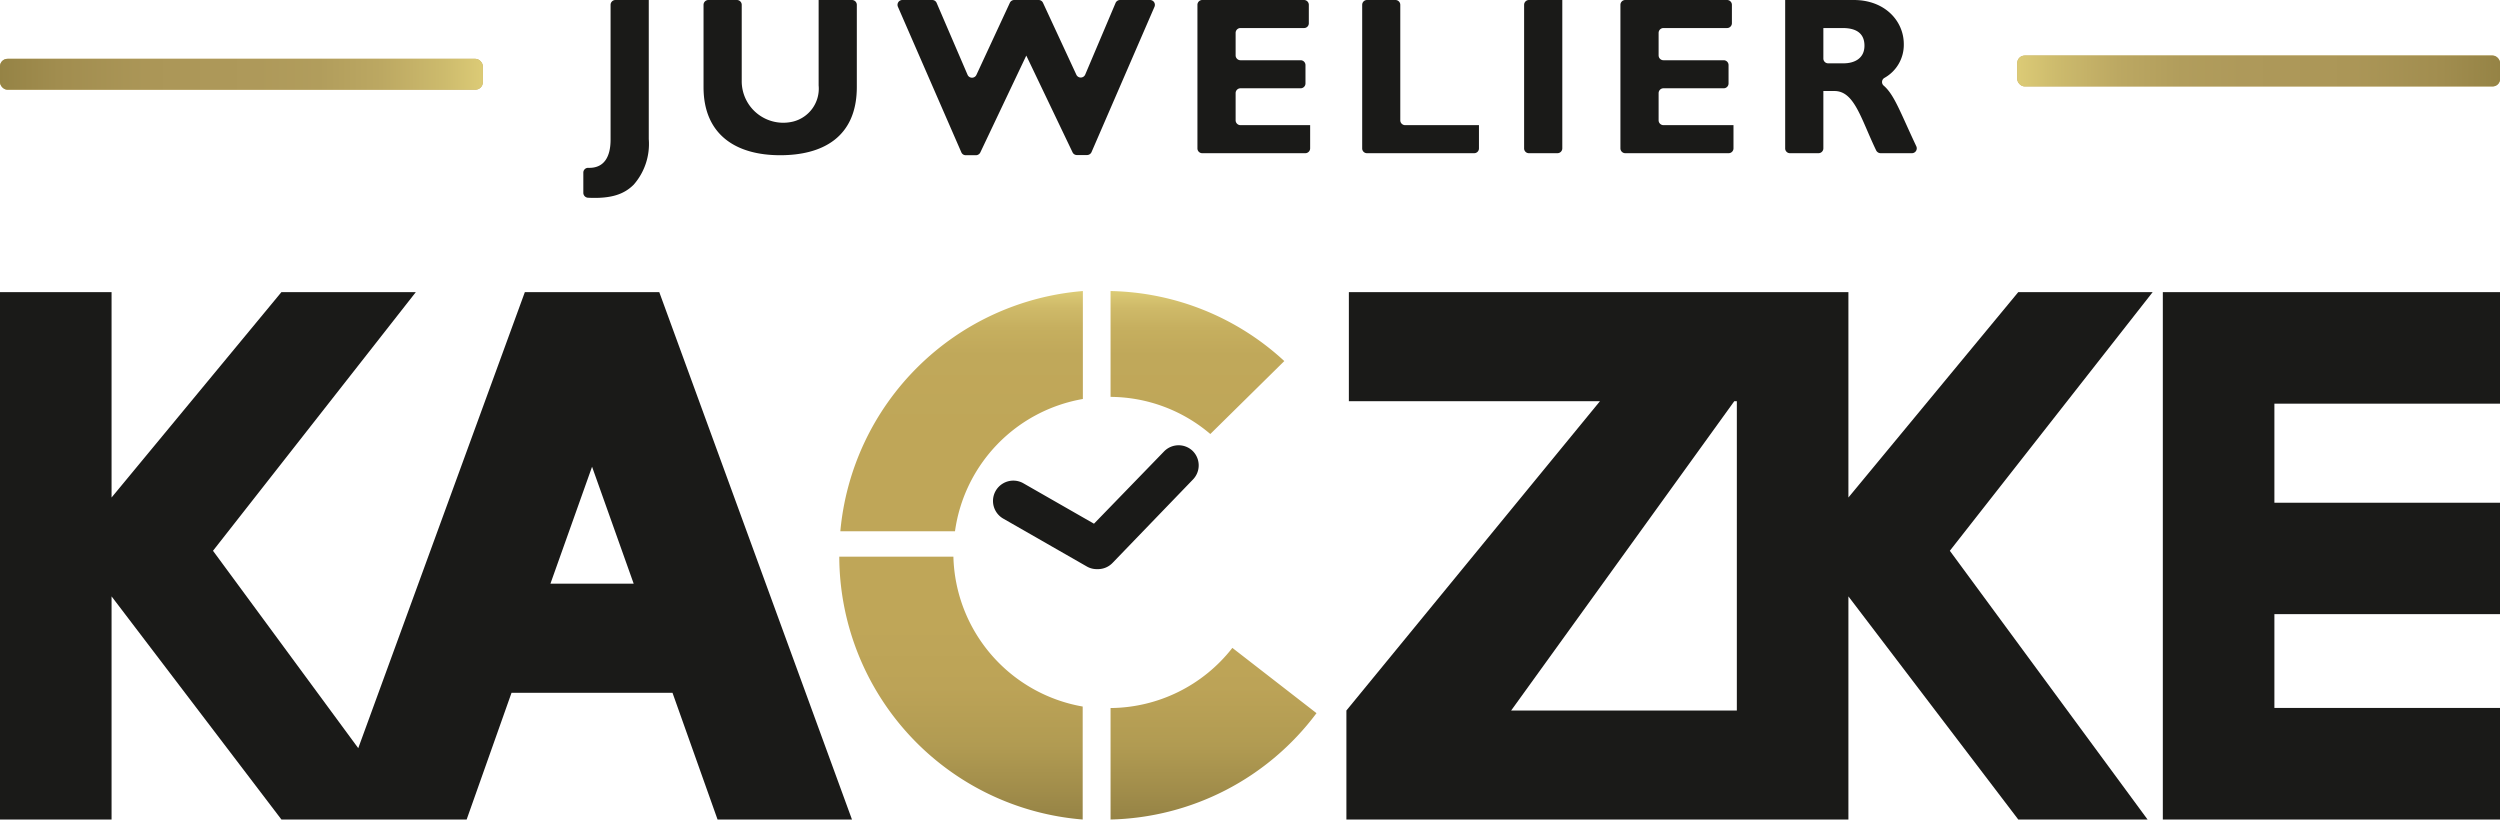 <svg xmlns="http://www.w3.org/2000/svg" xmlns:xlink="http://www.w3.org/1999/xlink" viewBox="0 0 283.46 92.92"><defs><style>.cls-1{fill:url(#Verlauf_C_90);}.cls-2{fill:#1a1a18;}.cls-3{fill:#bfa658;}.cls-4{fill:url(#Gold_Verlauf);}.cls-5{fill:url(#Gold_Verlauf-2);}</style><linearGradient id="Verlauf_C_90" x1="122.22" y1="92.92" x2="122.22" y2="33.03" gradientUnits="userSpaceOnUse"><stop offset="0" stop-color="#958345"/><stop offset="0.05" stop-color="#a08c4a"/><stop offset="0.14" stop-color="#b19b52"/><stop offset="0.25" stop-color="#bca357"/><stop offset="0.37" stop-color="#bfa658"/><stop offset="0.68" stop-color="#bfa658"/><stop offset="0.73" stop-color="#bfa658"/><stop offset="0.88" stop-color="#c0a85a"/><stop offset="0.93" stop-color="#c6af5f"/><stop offset="0.97" stop-color="#cfba69"/><stop offset="1" stop-color="#dccb76"/></linearGradient><linearGradient id="Gold_Verlauf" x1="283.46" y1="8.05" x2="228.72" y2="8.05" gradientUnits="userSpaceOnUse"><stop offset="0" stop-color="#958345"/><stop offset="0.12" stop-color="#a18d4f"/><stop offset="0.3" stop-color="#ab9657"/><stop offset="0.53" stop-color="#ae995a"/><stop offset="0.66" stop-color="#b19d5c"/><stop offset="0.79" stop-color="#bca862"/><stop offset="0.92" stop-color="#cdbb6d"/><stop offset="1" stop-color="#dccb76"/></linearGradient><linearGradient id="Gold_Verlauf-2" x1="0" y1="8.42" x2="54.75" y2="8.42" xlink:href="#Gold_Verlauf"/></defs><title>kaczke-mg</title><g id="Ebene_2" data-name="Ebene 2"><g id="M"><path class="cls-1" d="M122.76,80.11V92.92a30,30,0,0,1-27.6-29.8H108.1A17.71,17.71,0,0,0,122.76,80.11Zm22.86-39.17A29.85,29.85,0,0,0,125.92,33V45a17.57,17.57,0,0,1,11.31,4.21ZM95.28,60.24h13a17.69,17.69,0,0,1,14.5-15V33A30.06,30.06,0,0,0,95.28,60.24Zm44.45,13.22a17.69,17.69,0,0,1-13.81,6.82V92.92a30,30,0,0,0,23.35-12.06Z"/><path class="cls-2" d="M228.84,33.12,209.58,56.41V33.12H152.94V45.49h28.47L152.66,80.56V92.92h56.92V67.62l19.26,25.3H243.5L221.08,62.45l23-29.33ZM196.93,80.56H171.34l25.3-35.07h.29Zm60.95-34.79V57h25.58V69.63H257.88V80.27h25.58V92.92H245.23V33.12h38.23V45.77ZM74.17,33.12H59.51L40.62,84.83,24.15,62.45l23-29.33H31.91L12.65,56.41V33.12H0v59.8H12.65V67.62l19.26,25.3h21L58,78.55H76.25l5.11,14.37H96.6L74.75,33.12ZM62.41,66.18l4.72-13.26,4.72,13.26Zm72.8-15.07a2.3,2.3,0,0,1,.06,3.25l-9.12,9.46a2.29,2.29,0,0,1-1.66.71h-.14a2.25,2.25,0,0,1-1.14-.31l-9.46-5.42a2.3,2.3,0,1,1,2.29-4l8,4.58L132,51.17A2.3,2.3,0,0,1,135.21,51.11Z"/><path class="cls-2" d="M206.74,3.18h2.19c1.63,0,2.47.67,2.47,2,0,1.47-1.17,2-2.37,2h-1.75a.54.54,0,0,1-.54-.55V3.18ZM202.41,0V16.82a.54.54,0,0,0,.54.55h3.24a.55.55,0,0,0,.55-.55v-6.5H208c2.27,0,3,3.15,4.73,6.74a.57.57,0,0,0,.5.31h3.55a.55.55,0,0,0,.5-.78c-1.82-3.86-2.5-5.86-3.71-6.89a.54.54,0,0,1,.08-.86A4.29,4.29,0,0,0,215.86,5c0-2.6-2.12-5-5.68-5Zm-5.86,14.19h-7.94a.55.55,0,0,1-.55-.55V10.56a.55.55,0,0,1,.55-.55h6.83a.55.55,0,0,0,.55-.55V7.37a.55.55,0,0,0-.55-.54h-6.83a.55.55,0,0,1-.55-.55V3.73a.55.55,0,0,1,.55-.55h7.21a.55.55,0,0,0,.55-.54V.55a.55.55,0,0,0-.55-.55H184.28a.55.55,0,0,0-.55.55V16.82a.55.55,0,0,0,.55.55H196a.55.55,0,0,0,.55-.55V14.19ZM177.14,0h-3.79a.55.55,0,0,0-.54.55V16.82a.54.54,0,0,0,.54.55h3.24a.55.55,0,0,0,.55-.55V0Zm-9.46,14.19h-8.36a.55.55,0,0,1-.55-.55V.55a.55.55,0,0,0-.55-.55H155a.55.55,0,0,0-.55.55V16.82a.54.54,0,0,0,.55.55h12.15a.54.54,0,0,0,.54-.55V14.19Zm-19.1,0h-7.94a.55.55,0,0,1-.54-.55V10.56a.55.55,0,0,1,.54-.55h6.83a.55.55,0,0,0,.55-.55V7.37a.55.55,0,0,0-.55-.54h-6.83a.55.55,0,0,1-.54-.55V3.73a.55.55,0,0,1,.54-.55h7.21a.54.54,0,0,0,.55-.54V.55a.55.55,0,0,0-.55-.55H136.31a.55.55,0,0,0-.54.55V16.82a.54.54,0,0,0,.54.55H148a.55.55,0,0,0,.55-.55V14.19ZM116.35,6.27l5.26,11a.54.54,0,0,0,.49.31h1.15a.56.56,0,0,0,.51-.33L130.9.77a.55.55,0,0,0-.5-.77H127a.56.56,0,0,0-.51.33l-3.45,8.14a.55.55,0,0,1-1,0L118.26.32a.54.54,0,0,0-.5-.32H115a.55.55,0,0,0-.5.32l-3.79,8.17a.55.55,0,0,1-1,0L106.2.33a.54.54,0,0,0-.5-.33h-3.39a.55.55,0,0,0-.5.77L109,17.27a.54.54,0,0,0,.5.33h1.15a.56.56,0,0,0,.5-.31l5.22-11ZM92.82,0V9.68a3.85,3.85,0,0,1-2.88,4.1A4.71,4.71,0,0,1,84.1,9.14V.55A.55.55,0,0,0,83.56,0H80.32a.55.55,0,0,0-.55.55V9.88c0,5.38,3.65,7.72,8.69,7.72,4.76,0,8.69-2,8.69-7.74V.55A.55.55,0,0,0,96.6,0ZM73.56,0H69.77a.55.55,0,0,0-.54.55V15.84c0,2-.78,3.25-2.53,3.19a.54.54,0,0,0-.56.55v2.29a.56.56,0,0,0,.53.55c2.64.13,4.1-.4,5.18-1.48a7,7,0,0,0,1.71-5.17V0Z"/><rect class="cls-3" x="228.72" y="6.3" width="54.75" height="3.5" rx="0.85" ry="0.85"/><rect class="cls-3" y="6.67" width="54.75" height="3.5" rx="0.85" ry="0.85"/><rect class="cls-4" x="228.72" y="6.3" width="54.75" height="3.5" rx="0.85" ry="0.85"/><rect class="cls-5" y="6.67" width="54.75" height="3.5" rx="0.85" ry="0.85"/></g></g></svg>